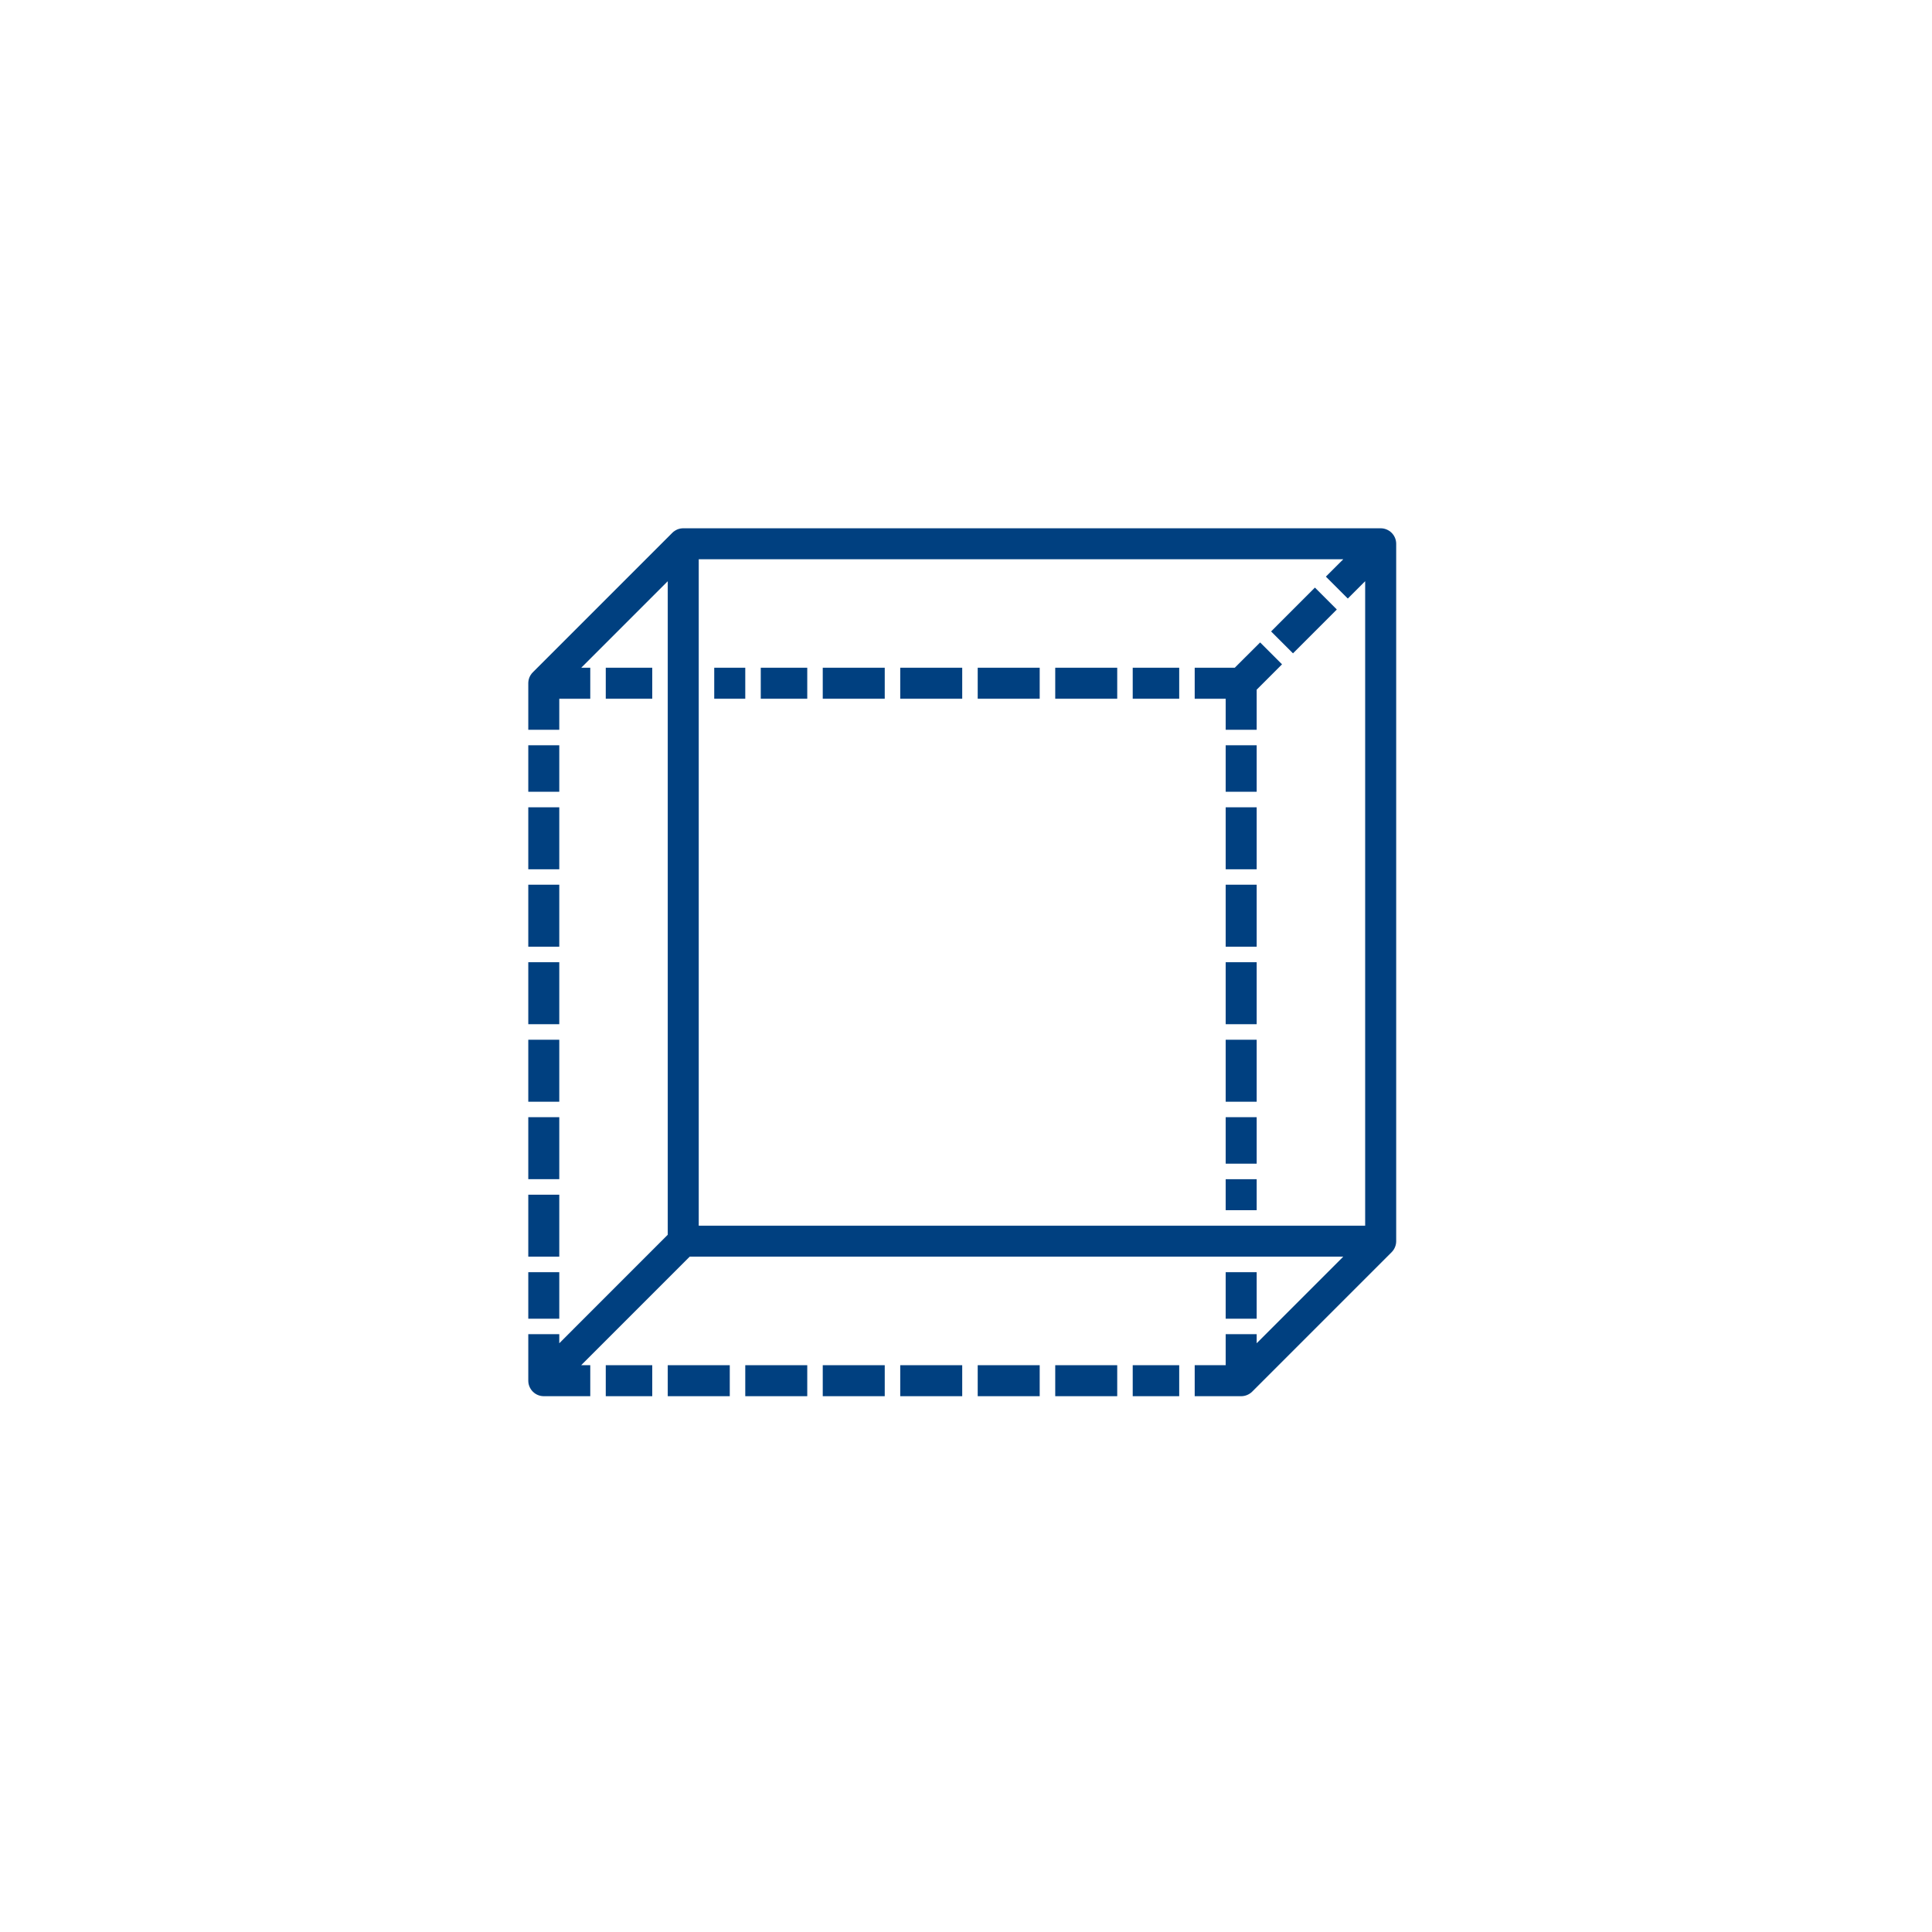 <svg xmlns="http://www.w3.org/2000/svg" width="48" height="48" viewBox="0 0 48 48" fill="none"><path d="M34.303 13.125H16.975C16.925 13.125 16.875 13.135 16.828 13.154C16.781 13.174 16.739 13.202 16.703 13.238L13.238 16.703C13.202 16.739 13.174 16.781 13.154 16.828C13.135 16.875 13.125 16.925 13.125 16.975V18.131H13.895V17.36H14.665V16.59H14.44L16.59 14.44V30.677L13.895 33.373V33.147H13.125V34.303C13.125 34.405 13.166 34.502 13.238 34.575C13.31 34.647 13.408 34.688 13.51 34.688H14.665V33.917H14.44L17.135 31.222H33.373L31.222 33.373V33.147H30.452V33.917H29.682V34.688H30.837C30.888 34.688 30.938 34.678 30.985 34.658C31.031 34.639 31.074 34.611 31.11 34.575L34.575 31.11C34.611 31.074 34.639 31.031 34.658 30.985C34.678 30.938 34.688 30.888 34.688 30.837V13.51C34.688 13.408 34.647 13.31 34.575 13.238C34.502 13.166 34.405 13.125 34.303 13.125ZM17.36 13.895H33.373L32.941 14.326L33.486 14.871L33.917 14.44V30.452H17.36V13.895Z" fill="#004080"></path><path d="M21.981 16.59H20.441V17.36H21.981V16.59Z" fill="#004080"></path><path d="M23.906 16.59H22.366V17.36H23.906V16.59Z" fill="#004080"></path><path d="M29.297 16.59H28.142V17.36H29.297V16.59Z" fill="#004080"></path><path d="M27.757 16.59H26.217V17.36H27.757V16.59Z" fill="#004080"></path><path d="M25.831 16.59H24.291V17.36H25.831V16.59Z" fill="#004080"></path><path d="M16.205 16.59H15.05V17.36H16.205V16.59Z" fill="#004080"></path><path d="M20.056 16.59H18.901V17.36H20.056V16.59Z" fill="#004080"></path><path d="M18.516 16.59H17.745V17.36H18.516V16.59Z" fill="#004080"></path><path d="M31.222 29.297H30.452V30.067H31.222V29.297Z" fill="#004080"></path><path d="M31.222 18.516H30.452V19.671H31.222V18.516Z" fill="#004080"></path><path d="M31.222 20.057H30.452V21.597H31.222V20.057Z" fill="#004080"></path><path d="M31.222 21.98H30.452V23.521H31.222V21.98Z" fill="#004080"></path><path d="M31.222 27.756H30.452V28.911H31.222V27.756Z" fill="#004080"></path><path d="M31.222 31.607H30.452V32.763H31.222V31.607Z" fill="#004080"></path><path d="M31.222 25.832H30.452V27.372H31.222V25.832Z" fill="#004080"></path><path d="M31.222 23.906H30.452V25.446H31.222V23.906Z" fill="#004080"></path><path d="M20.056 33.918H18.516V34.688H20.056V33.918Z" fill="#004080"></path><path d="M21.981 33.918H20.441V34.688H21.981V33.918Z" fill="#004080"></path><path d="M23.906 33.918H22.366V34.688H23.906V33.918Z" fill="#004080"></path><path d="M18.131 33.918H16.59V34.688H18.131V33.918Z" fill="#004080"></path><path d="M16.205 33.918H15.05V34.688H16.205V33.918Z" fill="#004080"></path><path d="M29.297 33.918H28.142V34.688H29.297V33.918Z" fill="#004080"></path><path d="M27.757 33.918H26.217V34.688H27.757V33.918Z" fill="#004080"></path><path d="M25.831 33.918H24.291V34.688H25.831V33.918Z" fill="#004080"></path><path d="M13.895 21.98H13.125V23.521H13.895V21.98Z" fill="#004080"></path><path d="M13.895 25.832H13.125V27.372H13.895V25.832Z" fill="#004080"></path><path d="M13.895 23.906H13.125V25.446H13.895V23.906Z" fill="#004080"></path><path d="M13.895 18.516H13.125V19.671H13.895V18.516Z" fill="#004080"></path><path d="M13.895 20.057H13.125V21.597H13.895V20.057Z" fill="#004080"></path><path d="M13.895 27.756H13.125V29.296H13.895V27.756Z" fill="#004080"></path><path d="M13.895 31.607H13.125V32.763H13.895V31.607Z" fill="#004080"></path><path d="M13.895 29.682H13.125V31.222H13.895V29.682Z" fill="#004080"></path><path d="M32.669 14.598L31.58 15.688L32.124 16.232L33.213 15.143L32.669 14.598Z" fill="#004080"></path><path d="M31.308 15.961L30.677 16.59H29.682V17.361H30.452V18.131H31.222V17.135L31.852 16.505L31.308 15.961Z" fill="#004080"></path></svg>
